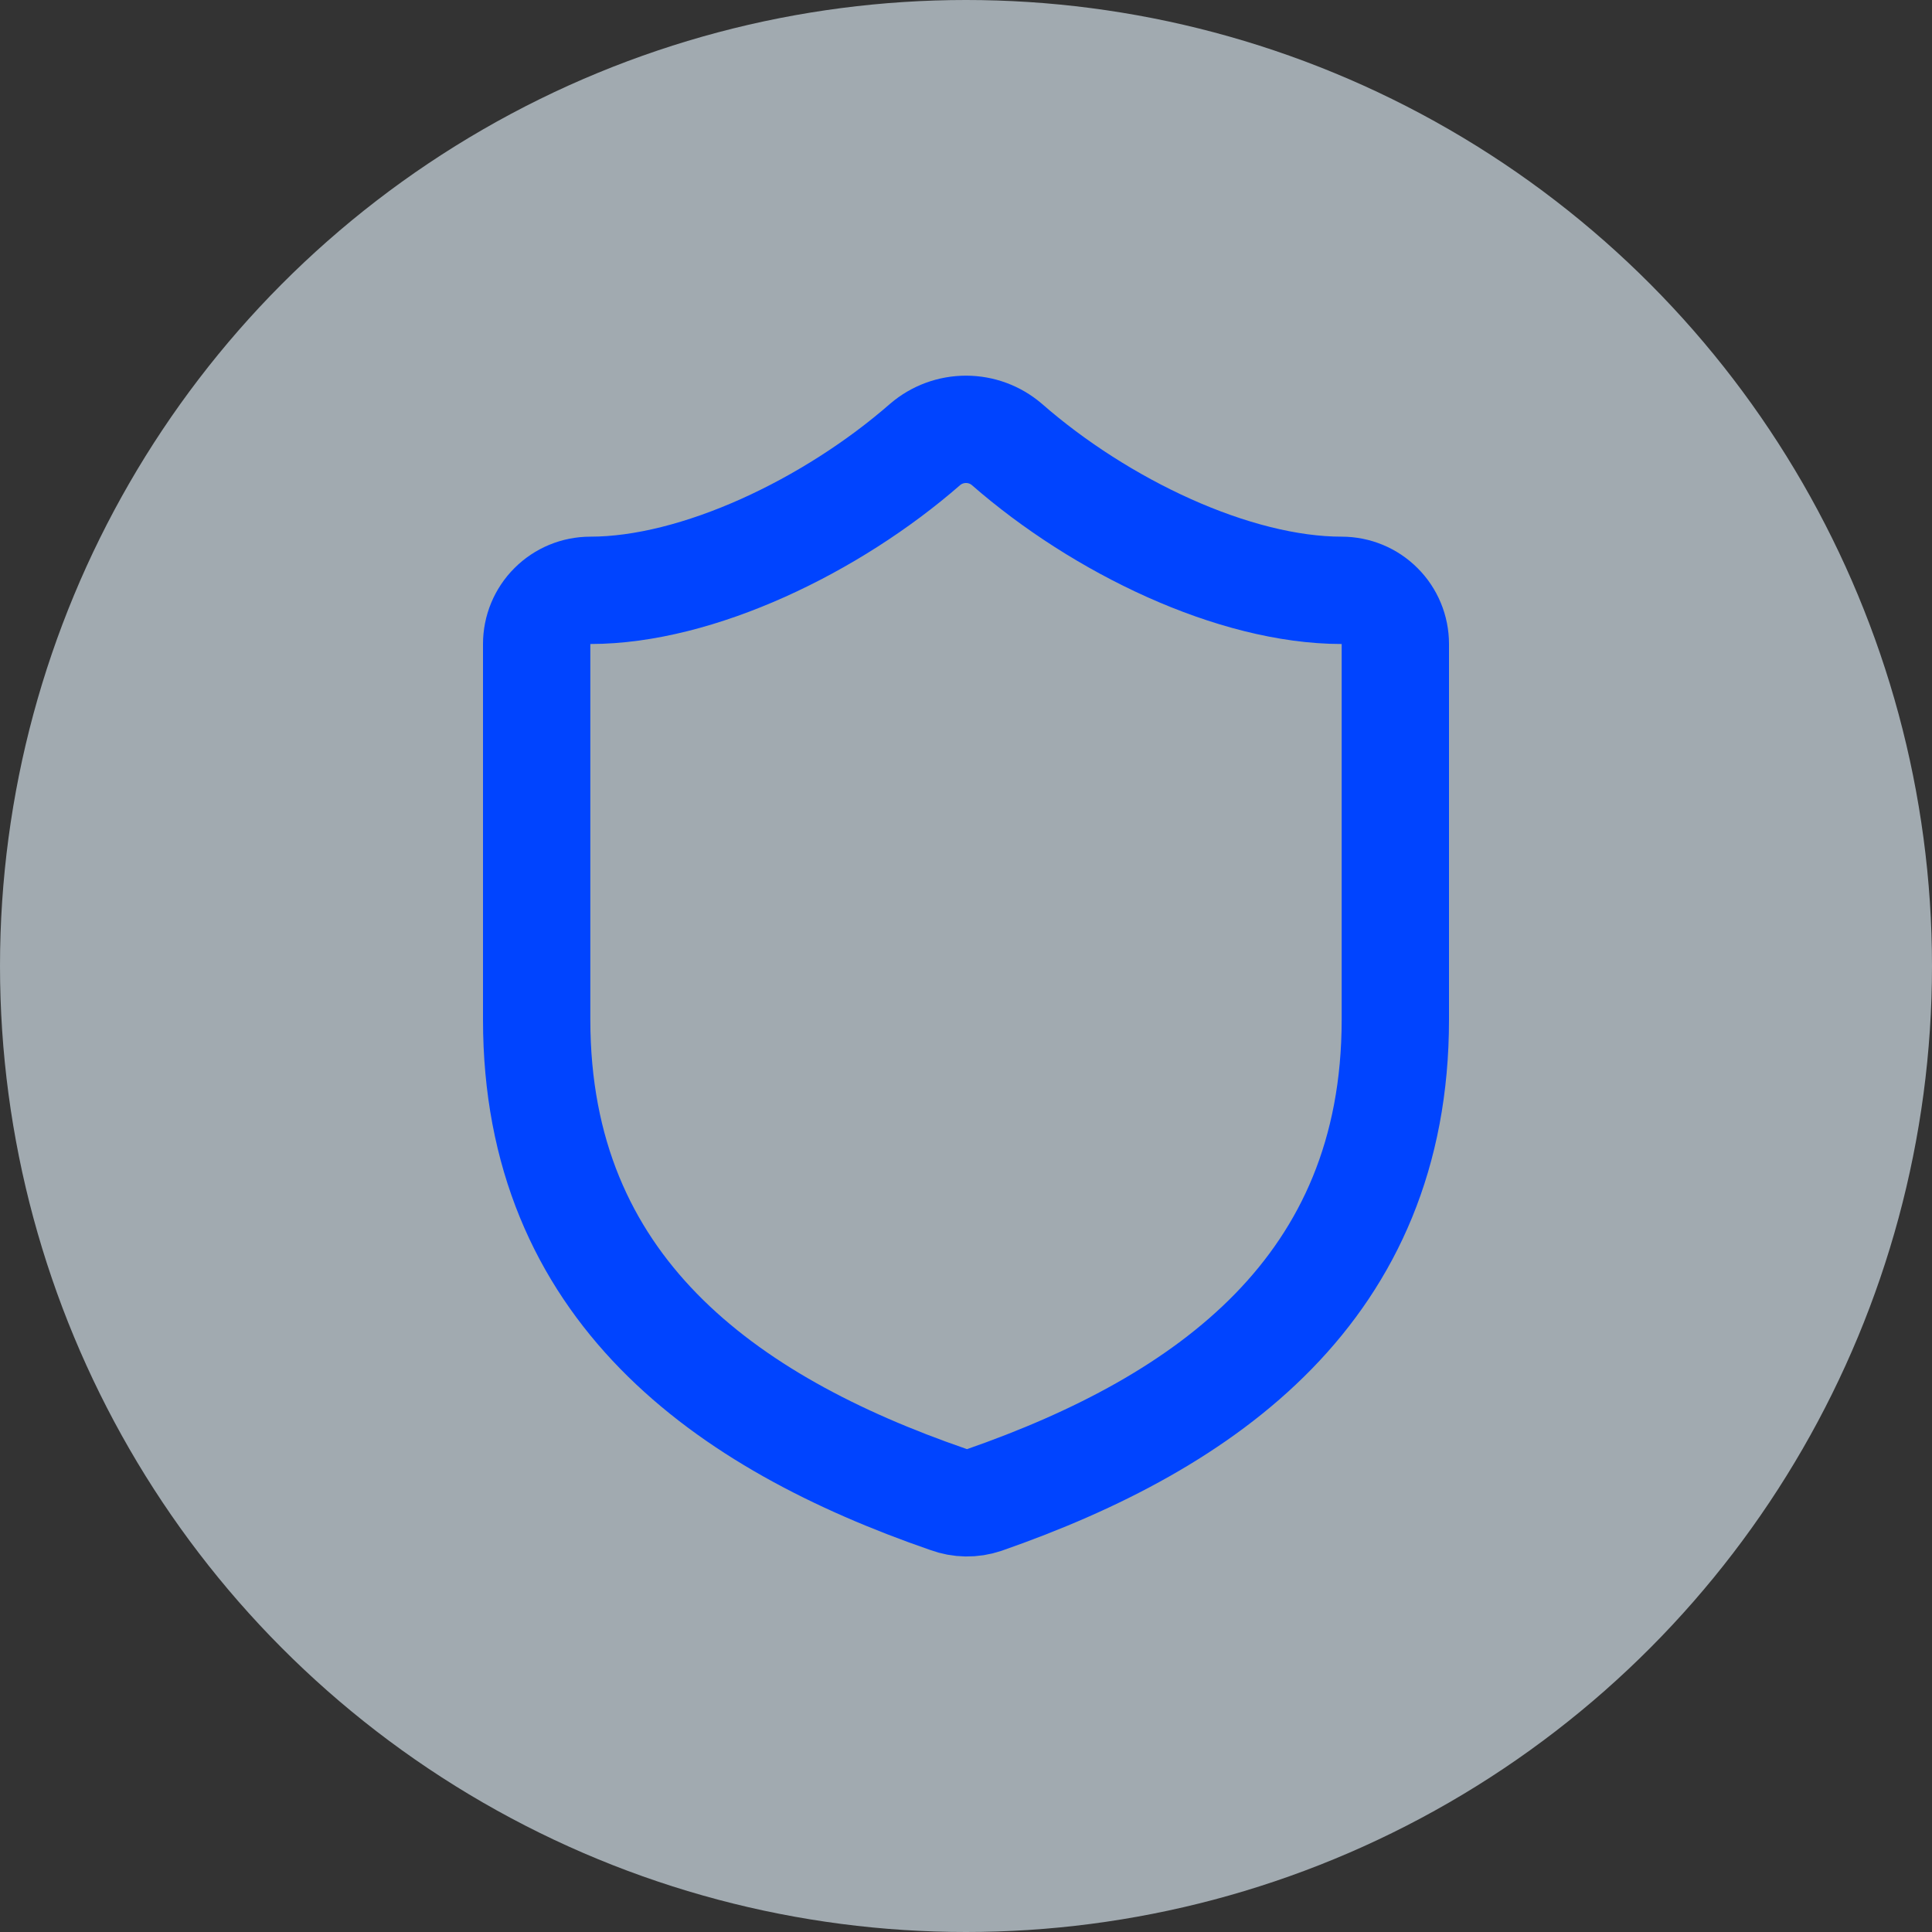 <svg width="36" height="36" viewBox="0 0 36 36" fill="none" xmlns="http://www.w3.org/2000/svg">
<rect x="0" y="0" width="36" height="36" fill="#333333" stroke="none"/>
<circle cx="18" cy="18" r="18" fill="#E7F5FF" fill-opacity="0.61"/>
<path d="M26 19C26 24 22.5 26.5 18.34 27.95C18.122 28.024 17.886 28.02 17.67 27.94C13.5 26.5 10 24 10 19V12C10 11.735 10.105 11.48 10.293 11.293C10.48 11.105 10.735 11 11 11C13 11 15.5 9.8 17.24 8.28C17.452 8.099 17.721 8 18 8C18.279 8 18.548 8.099 18.76 8.28C20.51 9.81 23 11 25 11C25.265 11 25.52 11.105 25.707 11.293C25.895 11.48 26 11.735 26 12V19Z" stroke="#0044FF" stroke-width="2" stroke-linecap="round" stroke-linejoin="round"/>
</svg>
